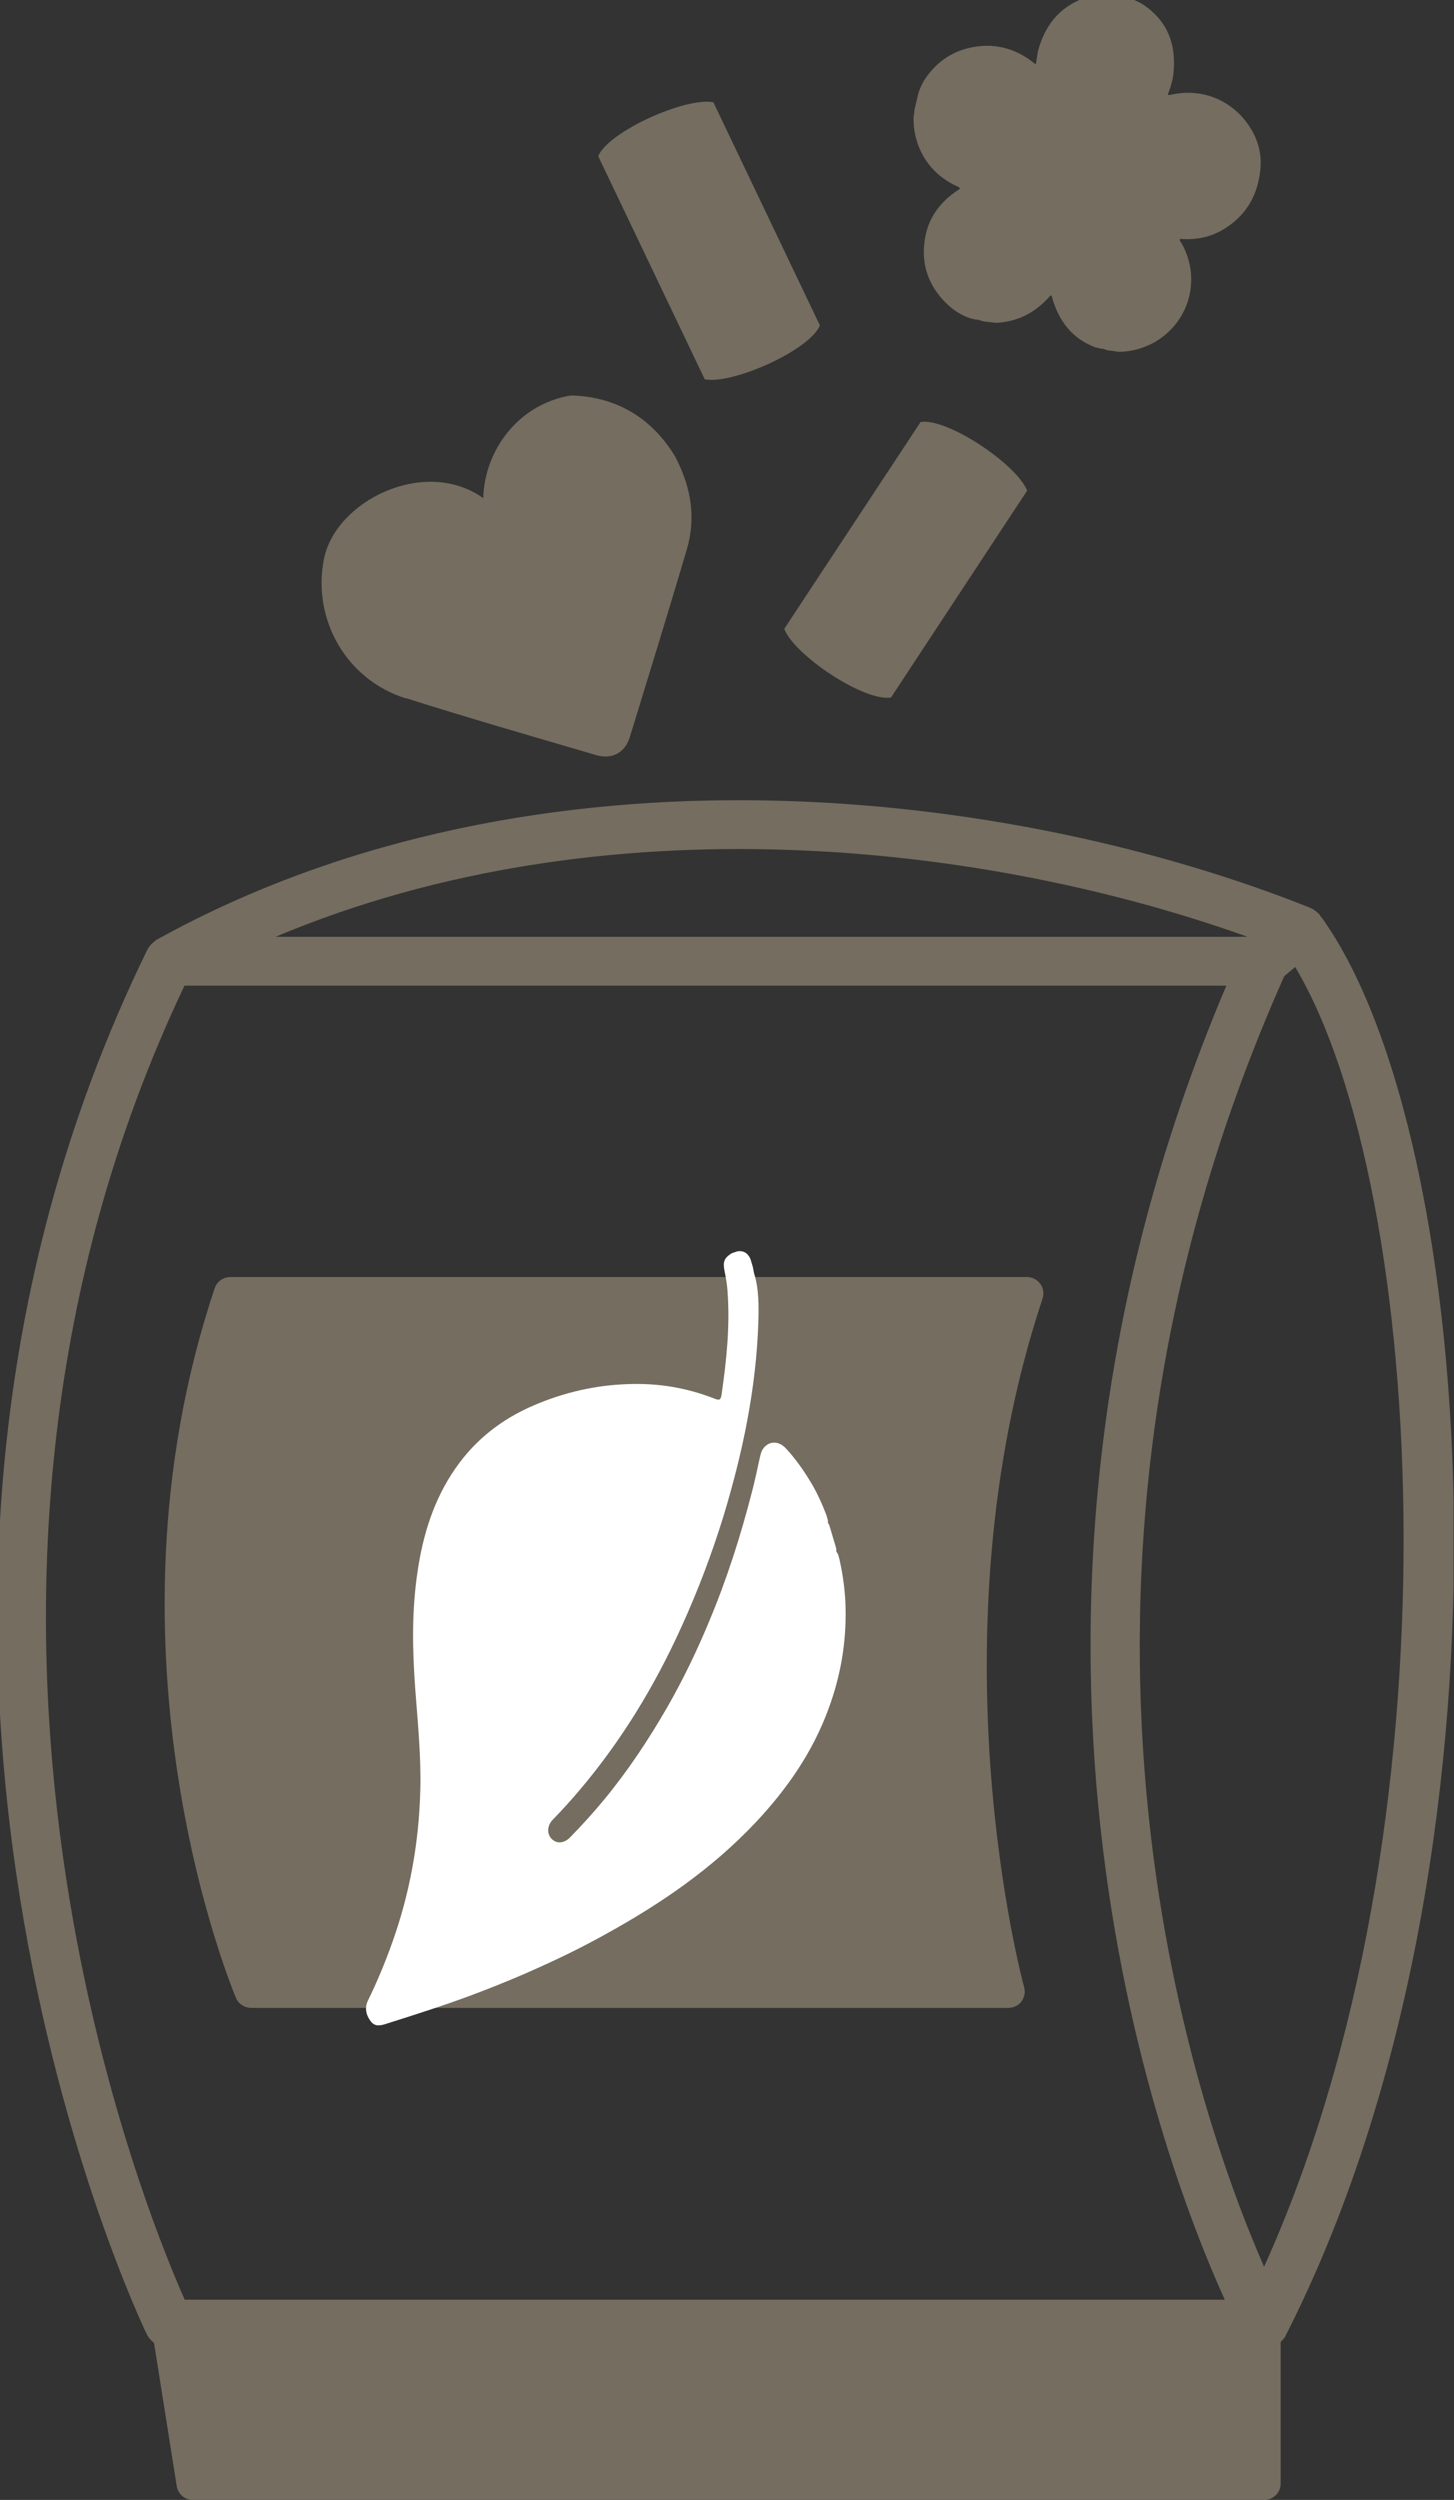 <?xml version="1.0" encoding="UTF-8"?><svg id="Ebene_1" xmlns="http://www.w3.org/2000/svg" xmlns:xlink="http://www.w3.org/1999/xlink" viewBox="0 0 64 110"><rect x="0" y="0" width="64" height="110" fill="#333333" stroke="none"/><defs><style>.cls-1{clip-path:url(#clippath);}.cls-2{fill:none;}.cls-2,.cls-3,.cls-4{stroke-width:0px;}.cls-3{fill:#746d60;}.cls-4{fill:#fff;}</style><clipPath id="clippath"><rect class="cls-2" x="-.15" y="-.26" width="64.13" height="110.26"/></clipPath></defs><g class="cls-1"><path class="cls-3" d="m58.14,40.35s0-.01-.01-.02c0,0,0,0,0-.02,0-.01-.02-.02-.03-.03,0-.01-.02-.02-.02-.04,0,0-.02-.02-.03-.03-.02-.01-.03-.03-.05-.05-.01-.01-.03-.02-.05-.04-.02-.02-.05-.04-.07-.05-.01-.01-.03-.03-.05-.04-.02-.01-.03-.02-.05-.03-.03-.02-.05-.03-.08-.04-.02,0-.03-.01-.04-.02-12.91-5.16-33.94-7.89-50.75,1.4,0,0-.02.01-.03.02-.02.01-.04.03-.05.04-.06.04-.11.09-.16.14l-.05.05c-.06.07-.11.15-.15.23h0c-14.76,30.25-.15,60.61,0,60.91.08.15.19.26.31.36l1,6.31c.06.35.36.6.71.6h47.15c.4,0,.73-.32.73-.71v-6.24s.03-.03.05-.05c.03-.03.05-.06.08-.09.03-.04.06-.07.08-.11,0,0,0-.02.01-.04,0,0,.01-.02.02-.03,10.64-20.93,8.55-52.68,1.55-62.38m-2.52,59.39c-2.97-6.77-11.13-29.84.89-56.79l.48-.4c5.82,9.77,7.36,37.89-1.37,57.19m-.72-58.52H12.13c14.5-6.1,31.34-4.1,42.78,0m-46.79,2.15h45.86c-11.86,27.92-2.89,51.61-.07,57.82H8.13c-1.92-4.32-12.72-31.05-.01-57.82"/><path class="cls-3" d="m17.87,30.72c2.77.88,5.56,1.68,8.35,2.5.72.22,1.3-.1,1.51-.81.84-2.74,1.69-5.48,2.5-8.23.4-1.36.22-2.68-.5-4.07-.98-1.64-2.52-2.66-4.6-2.71-2.31.38-3.8,2.4-3.86,4.52-2.55-1.83-6.53.1-7.02,2.72-.5,2.65,1.01,5.27,3.61,6.09"/><path class="cls-3" d="m40.52,18.57l-6,9.1c.43,1.15,3.52,3.22,4.7,3.02l5.99-9.1c-.43-1.14-3.52-3.22-4.69-3.02"/><path class="cls-3" d="m11.06,88.35h33.32c.23,0,.44-.1.58-.28.13-.18.18-.41.12-.62-.04-.15-4.17-15.35.81-30.31.07-.22.04-.46-.1-.65-.14-.19-.36-.3-.59-.3H10.14c-.31,0-.59.2-.69.49-5.43,16.22.88,31.09.94,31.24.11.26.38.43.67.43"/><path class="cls-3" d="m42.14,8.21s.1.02.11.08c-.02.04-.06.06-.09.08-.87.57-1.39,1.36-1.48,2.39-.09.93.19,1.74.83,2.44.35.38.75.67,1.25.82.06.01.12.03.18.04.09,0,.18.02.27.06.06.01.11.03.18.04.19,0,.37.06.56.04.89-.07,1.62-.46,2.21-1.11.03-.03.05-.08.11-.09.04.04.04.08.05.13.3,1.01.88,1.78,1.91,2.16.07.01.14.03.21.05.09,0,.18.02.26.06.05.01.09.02.15.03.16,0,.31.06.48.05.52-.02,1.01-.16,1.47-.41,1.41-.8,2-2.47,1.4-3.97-.06-.15-.13-.3-.22-.44-.02-.04-.07-.08-.05-.12.03-.05.09-.02.14-.02h.03c.68.03,1.31-.13,1.87-.5.94-.61,1.41-1.51,1.51-2.59.06-.65-.1-1.26-.45-1.81-.7-1.13-2.02-1.77-3.45-1.46-.06,0-.1.04-.17.01,0-.05.02-.09.04-.14.11-.29.19-.59.21-.9.1-1.2-.27-2.19-1.3-2.9-.38-.26-.81-.36-1.25-.44-.39-.08-.79-.06-1.16.05-1.19.35-1.91,1.16-2.24,2.33-.06.21-.07.43-.11.64-.07,0-.09-.04-.13-.07-.81-.63-1.72-.86-2.73-.65-.76.16-1.38.55-1.86,1.16-.2.25-.35.53-.45.83-.06.25-.12.51-.18.76,0,.13-.04.25-.04.38,0,1.3.72,2.46,1.95,2.99"/><path class="cls-3" d="m36.09,14.32l-4.69-9.82c-1.21-.24-4.61,1.28-5.07,2.37l4.69,9.82c1.21.24,4.61-1.27,5.07-2.37"/><path class="cls-4" d="m32.22,55.14l.24-.08c.26-.04.45.07.57.33.04.12.07.24.11.37l.05.26c.22.71.21,1.45.19,2.17-.1,2.95-.7,5.77-1.54,8.54-.51,1.65-1.12,3.26-1.83,4.82-1.19,2.64-2.67,5.06-4.5,7.22-.38.45-.78.89-1.19,1.31-.29.31-.24.75.09.93.2.11.46.06.67-.15.52-.53,1.02-1.08,1.5-1.66,1.05-1.27,1.96-2.64,2.79-4.08.7-1.22,1.31-2.49,1.85-3.79.77-1.84,1.38-3.74,1.88-5.69.13-.49.23-.99.34-1.48.03-.12.05-.24.11-.35.23-.41.71-.45,1.05-.07.38.41.72.88,1.02,1.37.31.49.55,1.02.76,1.57l.06.21v.11l.06.1c.1.35.21.69.31,1.04v.12s.08.14.08.14l.06.21c.16.72.26,1.45.27,2.19.03,1.52-.23,2.97-.74,4.36-.71,1.95-1.85,3.57-3.21,5.02-1.93,2.05-4.19,3.59-6.6,4.92-.97.54-1.96,1.03-2.97,1.48-.81.37-1.64.71-2.47,1.03-1.39.54-2.81.99-4.23,1.44-.25.08-.5.14-.69-.12-.2-.27-.27-.59-.11-.91.4-.82.75-1.66,1.06-2.53.77-2.15,1.18-4.38,1.24-6.71.04-1.48-.11-2.96-.22-4.43-.13-1.74-.16-3.48.1-5.2.24-1.65.73-3.19,1.66-4.53.89-1.29,2.07-2.19,3.45-2.78,1.35-.58,2.75-.9,4.22-.94,1.27-.04,2.5.16,3.71.63.25.1.3.08.34-.16.22-1.52.38-3.04.26-4.59-.02-.29-.07-.57-.13-.86-.08-.4-.01-.57.31-.77"/></g></svg>